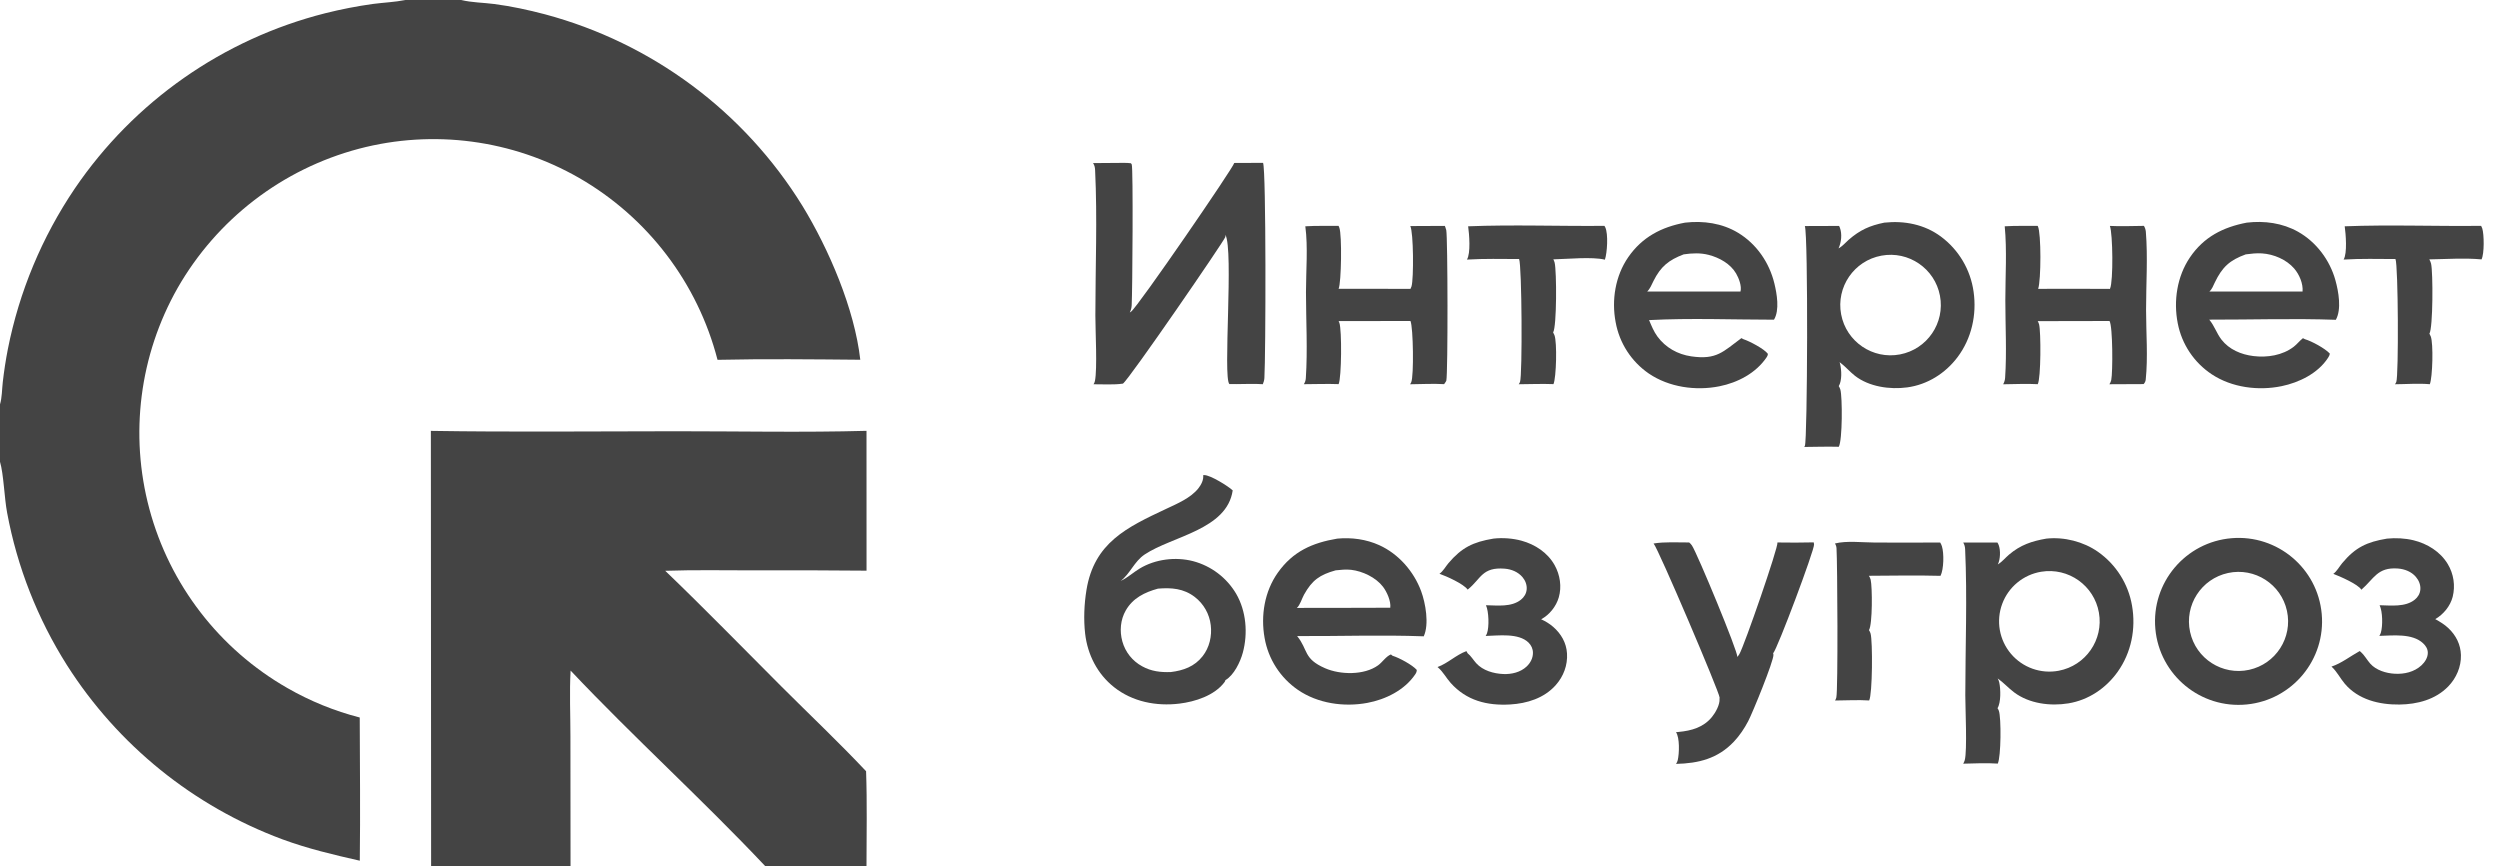 <?xml version="1.0" encoding="UTF-8"?> <svg xmlns="http://www.w3.org/2000/svg" xmlns:xlink="http://www.w3.org/1999/xlink" width="964" height="334"><path fill="#444" d="M789.07 207.691C795.927 206.955 803.35 208.828 808.991 212.788C815.956 217.682 820.679 225.152 822.111 233.539C823.653 242.465 821.838 251.65 816.56 259.065C812.047 265.406 805.31 269.945 797.587 271.215C790.589 272.366 782.474 271.326 776.698 267.008C774.451 265.328 772.603 263.234 770.31 261.603C770.588 262.108 770.794 262.617 770.918 263.183C771.467 265.696 771.6 270.911 770.242 273.077C770.449 273.386 770.623 273.699 770.75 274.049C771.717 276.717 771.61 291.835 770.339 294.444C765.905 294.15 761.439 294.37 757.001 294.477C757.263 294.045 757.474 293.607 757.607 293.117C758.603 289.463 757.818 272.804 757.82 268.105C757.832 249.448 758.604 230.441 757.757 211.818C757.711 210.815 757.514 210.075 757.023 209.195L770.207 209.209C770.412 209.545 770.593 209.887 770.726 210.257C771.467 212.322 771.324 215.696 770.36 217.66C771.941 216.694 773.261 215.079 774.678 213.872C779.058 210.141 783.479 208.651 789.07 207.691ZM793.833 258.639C804.271 256.672 811.184 246.681 809.341 236.226C807.498 225.772 797.585 218.743 787.103 220.459C780.209 221.588 774.456 226.334 772.039 232.884C769.623 239.434 770.917 246.777 775.428 252.107C779.938 257.438 786.968 259.933 793.833 258.639Z"></path><path fill="#444" d="M726.579 85.852C734.328 85.02 742.077 86.521 748.417 91.222C755.292 96.334 759.83 103.988 761.014 112.47C762.285 121.353 760.255 130.505 754.832 137.716C750.128 143.971 743.221 148.321 735.422 149.379C728.734 150.287 720.68 149.138 715.26 144.898C713.251 143.327 711.614 141.341 709.573 139.822L709.341 139.652C709.422 139.883 709.491 140.118 709.548 140.356C710.119 142.7 710.304 146.814 709.022 148.889C709.286 149.311 709.512 149.748 709.646 150.231C710.442 153.106 710.471 169.851 709.028 172.282C704.602 172.166 700.146 172.304 695.718 172.345C695.803 172.197 695.89 172.049 695.964 171.895C696.95 169.854 697.271 90.788 695.948 87.164L709.153 87.119C709.269 87.334 709.366 87.545 709.452 87.774C710.374 90.222 710.015 93.457 708.94 95.78C710.444 94.98 711.559 93.593 712.832 92.479C717.175 88.683 720.974 86.991 726.579 85.852ZM732.648 136.663C743.142 134.652 750.031 124.535 748.05 114.04C746.069 103.546 735.965 96.632 725.459 98.582C714.909 100.539 707.956 110.687 709.946 121.225C711.935 131.763 722.11 138.682 732.648 136.663Z"></path><path fill="#444" d="M463.95 183.227C464.137 183.207 464.17 183.199 464.341 183.196C466.646 183.148 473.583 187.441 475.33 189.093C473.128 204.276 452.015 206.729 441.417 213.786C437.322 216.512 435.812 221.227 432.113 224.026C434.782 222.797 436.979 220.716 439.497 219.206C445.509 215.601 453.246 214.638 460.034 216.377C467.022 218.22 473 222.745 476.669 228.968C480.562 235.672 481.241 244.27 479.225 251.686C478.261 255.235 475.811 260.36 472.518 262.26C472.453 262.609 472.32 262.841 472.108 263.121C468.242 268.214 460.828 270.586 454.754 271.317C445.853 272.388 436.696 270.612 429.569 264.965C423.147 259.877 419.346 252.4 418.426 244.311C417.807 238.875 418.058 232.893 418.941 227.496C421.928 209.249 434.507 203.35 449.664 196.22C453.925 194.216 459.153 192.043 462.122 188.261C463.202 186.885 464.167 185.004 463.95 183.227ZM451.483 259.14C456.34 258.549 460.6 257.018 463.717 253.052C466.365 249.683 467.382 245.273 466.867 241.051C466.361 236.746 464.136 232.828 460.697 230.186C456.412 226.901 451.706 226.544 446.504 226.978C441.386 228.396 436.854 230.587 434.105 235.368C432.036 238.968 431.671 243.348 432.774 247.318C433.906 251.43 436.67 254.901 440.424 256.927C443.951 258.877 447.518 259.288 451.483 259.14Z"></path><path fill="#444" d="M860.542 207.528C878.167 206.081 893.663 219.107 895.256 236.709C896.849 254.31 883.944 269.904 866.345 271.641C848.541 273.399 832.715 260.317 831.103 242.509C829.491 224.7 842.711 208.992 860.542 207.528ZM867.265 258.283C877.567 256.028 884.097 245.861 881.856 235.562C879.616 225.262 869.453 218.721 859.144 220.945C848.813 223.173 842.251 233.356 844.496 243.678C846.741 253.999 856.94 260.542 867.265 258.283Z"></path><path fill="#444" d="M433.34 62.801C434.278 62.773 435.172 62.855 436.102 62.955C436.178 63.059 436.343 63.266 436.398 63.404C436.995 64.876 436.675 112.364 436.379 117.701C436.322 118.718 436.093 119.579 435.646 120.498C435.818 120.389 435.987 120.281 436.152 120.162C438.798 118.259 475.646 64.574 475.93 62.841L487.037 62.795C488.261 65.764 488.07 137.288 487.551 145.752C487.499 146.609 487.273 147.359 486.944 148.15C483.606 147.905 480.062 148.114 476.705 148.109L474.044 148.085C471.507 145.61 475.76 96.584 472.523 90.521C472.543 90.795 472.55 91.085 472.499 91.357C472.263 92.601 435.336 146.37 433.005 147.924C429.432 148.453 425.3 148.144 421.668 148.175C421.929 147.778 422.11 147.369 422.206 146.901C423.166 142.198 422.37 127.546 422.372 121.635C422.378 103.087 423.164 84.176 422.276 65.666C422.224 64.58 422.09 63.821 421.492 62.889L433.34 62.801Z"></path><path fill="#444" d="M649.751 85.852C656.821 85.044 664.04 86.045 670.195 89.762C677.318 94.063 682.247 101.253 684.198 109.284C685.155 113.221 686.284 119.602 684.047 123.275C668.084 123.264 651.802 122.597 635.883 123.429C636.794 125.577 637.696 127.848 639.087 129.74C642.245 134.036 646.89 136.639 652.134 137.408C661.97 138.85 664.46 135.561 671.484 130.385L672.267 130.796C674.54 131.529 680.309 134.518 681.708 136.459C681.653 137 681.53 137.288 681.228 137.739C677.131 143.859 670.067 147.546 662.991 148.956C653.857 150.775 643.572 149.328 635.79 144.042C629.06 139.419 624.456 132.303 622.999 124.273C621.365 115.71 622.852 106.399 627.853 99.167C633.216 91.414 640.678 87.534 649.751 85.852ZM635.167 112.408L657.455 112.423L671.129 112.428C671.673 110.335 670.509 107.293 669.443 105.463C667.256 101.708 662.983 99.347 658.884 98.287C655.692 97.461 652.471 97.606 649.229 98.083C643.473 100.269 640.378 102.75 637.586 108.338C636.864 109.783 636.33 111.247 635.167 112.408Z"></path><path fill="#444" d="M515.662 207.691C521.178 207.18 526.778 207.921 531.845 210.215C539.273 213.578 545.174 220.341 547.984 227.941C549.697 232.571 551.14 240.728 548.992 245.366C532.783 244.756 516.407 245.358 500.178 245.267C504.524 250.642 502.474 253.973 510.965 257.674C516.822 260.227 526.016 260.432 531.399 256.545C533.071 255.338 534.434 253.091 536.336 252.347L536.948 252.851C539.501 253.64 544.538 256.33 546.31 258.318C546.293 259.039 546.082 259.484 545.684 260.072C541.579 266.137 534.257 269.731 527.235 271.036C518.208 272.712 508.129 271.269 500.478 266.017C493.67 261.338 489.037 254.114 487.626 245.978C486.082 237.347 487.604 228.066 492.715 220.842C498.535 212.616 506.049 209.304 515.662 207.691ZM500.064 234.41L521.421 234.38L536.09 234.34C536.408 231.829 534.796 228.229 533.278 226.246C530.537 222.667 525.432 220.245 521.023 219.724C519.088 219.495 516.952 219.709 515.017 219.922C508.856 221.66 505.969 223.687 502.829 229.309C502.001 230.792 501.318 233.334 500.064 234.41Z"></path><path fill="#444" d="M866.347 85.852C873.129 85.049 880.121 85.985 886.123 89.36C893.178 93.328 898.4 100.327 900.545 108.093C901.726 112.37 902.979 119.264 900.698 123.316C884.504 122.732 868.096 123.29 851.876 123.255C853.827 125.513 854.736 128.546 856.591 130.942C859.564 134.782 864.176 136.713 868.903 137.295C874.235 137.952 880.117 137.048 884.464 133.708C885.754 132.717 886.719 131.405 888.018 130.4L888.768 130.79C891.384 131.546 896.532 134.346 898.371 136.331C898.3 136.978 898.052 137.417 897.703 137.958C893.848 143.948 886.537 147.52 879.75 148.912C870.773 150.753 860.615 149.453 852.889 144.351C846.035 139.823 841.295 132.727 839.738 124.664C838.038 116.049 839.472 106.593 844.432 99.264C849.766 91.383 857.209 87.591 866.347 85.852ZM851.919 112.428L873.978 112.423L887.866 112.417C888.136 109.377 886.617 105.836 884.641 103.545C881.638 100.064 876.74 98.003 872.203 97.708C870.153 97.575 867.998 97.809 865.966 98.083C859.798 100.322 856.922 102.92 854.037 108.906C853.454 110.115 852.962 111.541 851.919 112.428Z"></path><path fill="#444" d="M685.385 209.177C690.049 209.262 694.714 209.249 699.378 209.138C699.437 209.406 699.485 209.67 699.502 209.944C699.638 212.142 685.408 250.101 683.721 251.915C683.763 252.064 683.836 252.281 683.845 252.447C683.977 254.832 675.773 274.919 674.097 278.097C672.599 280.938 670.795 283.65 668.582 285.988C662.388 292.53 654.976 294.353 646.278 294.561C646.587 294.093 646.825 293.625 646.949 293.073C647.531 290.494 647.743 284.527 646.274 282.324C646.616 282.295 646.959 282.264 647.301 282.232C652.248 281.762 656.842 280.495 660.135 276.462C661.512 274.776 663.26 271.66 663.045 269.457C663.073 269.24 663.078 269.242 663.083 268.992C663.125 267.185 639.415 211.478 637.62 209.573C642.023 208.859 646.876 209.192 651.345 209.174C651.753 209.514 652.12 209.892 652.414 210.338C654.529 213.555 670.242 251.463 669.912 253.311C670.208 252.964 670.475 252.605 670.708 252.211C672.597 249.01 685.803 210.885 685.385 209.177Z"></path><path fill="#444" d="M543.804 87.169L557.123 87.107C557.171 87.212 557.219 87.318 557.26 87.427C557.283 87.49 557.305 87.553 557.328 87.616C557.464 87.984 557.593 88.352 557.677 88.735C558.264 91.426 558.349 143.931 557.705 146.755C557.624 147.11 557.059 147.791 556.847 148.131C552.548 147.863 548.061 148.149 543.743 148.174C543.906 147.921 544.054 147.666 544.173 147.389C545.222 144.938 544.958 126.341 543.88 123.771L516.158 123.817C516.269 124.024 516.371 124.232 516.453 124.454C517.46 127.201 517.307 145.728 516.171 148.122C511.732 147.95 507.215 148.136 502.768 148.145C503.223 147.42 503.469 146.711 503.526 145.851C504.253 134.972 503.591 123.622 503.584 112.698C503.579 104.526 504.402 95.299 503.333 87.263C507.565 86.994 511.908 87.145 516.154 87.107C516.266 87.337 516.364 87.564 516.452 87.803C517.501 90.644 517.228 109.04 516.166 111.359L543.884 111.381C544.046 111.062 544.187 110.742 544.289 110.398C545.151 107.485 545.069 89.545 543.804 87.169Z"></path><path fill="#444" d="M813.563 87.114C817.901 87.342 822.347 87.123 826.696 87.095C827.111 87.781 827.365 88.552 827.437 89.351C828.233 99.169 827.523 109.651 827.525 119.552C827.527 128.258 828.299 137.798 827.391 146.393C827.316 147.096 827.039 147.582 826.583 148.105L813.389 148.164C813.724 147.648 813.976 147.128 814.102 146.521C814.709 143.606 814.714 125.854 813.433 123.778L785.746 123.832C785.967 124.221 786.158 124.623 786.27 125.059C787.012 127.931 787.005 145.95 785.75 148.143C781.362 147.888 776.823 148.151 772.419 148.179C772.853 147.38 773.111 146.596 773.172 145.688C773.836 135.881 773.258 125.618 773.257 115.767C773.257 106.438 773.916 96.526 773.023 87.263C777.216 87.005 781.507 87.136 785.713 87.089C785.744 87.144 785.778 87.198 785.807 87.255C787.11 89.855 787.061 108.13 785.91 111.381C795.13 111.338 804.352 111.345 813.572 111.401C813.597 111.349 813.624 111.298 813.647 111.246C814.915 108.432 814.715 90.079 813.563 87.114Z"></path><path fill="#444" d="M920.431 207.691C923.765 207.356 927.398 207.535 930.653 208.331C935.974 209.632 940.973 212.712 943.842 217.474C946.138 221.273 946.825 225.829 945.752 230.136C944.819 233.735 942.204 236.88 939.042 238.739C940.816 239.711 942.611 240.809 944.088 242.202C947.032 244.98 948.831 248.535 948.936 252.605C949.052 257.107 947.154 261.48 944.042 264.689C939.124 269.76 932.122 271.586 925.243 271.669C917.419 271.762 909.307 269.79 904.105 263.593C902.398 261.56 901.168 259.067 899.241 257.244C899.166 257.174 899.091 257.105 899.016 257.036C902.751 255.834 906.43 252.952 909.901 251.045L910.382 251.44C911.718 252.626 912.754 254.522 913.963 255.892C916.223 258.454 920.089 259.612 923.41 259.794C927.106 259.997 930.919 259.136 933.7 256.565C935.017 255.348 936.148 253.622 936.163 251.774C936.175 250.249 935.422 249.058 934.334 248.041C930.149 244.13 922.682 245.075 917.472 245.192C917.714 244.811 917.924 244.415 918.054 243.981C918.831 241.387 918.765 235.772 917.573 233.377C921.913 233.452 927.505 234.171 931.14 231.228C932.351 230.248 933.146 228.925 933.283 227.361C933.442 225.542 932.726 223.815 931.56 222.443C929.839 220.417 927.197 219.403 924.594 219.217C916.716 218.654 915.437 223.138 910.545 227.4C909.337 225.296 902.101 222.167 899.719 221.278C901.122 220.272 902.039 218.478 903.142 217.156C908.209 211.084 912.66 208.976 920.431 207.691Z"></path><path fill="#444" d="M575.849 207.691C579.363 207.291 583.286 207.562 586.696 208.495C591.952 209.935 596.77 213.101 599.469 217.929C601.555 221.658 602.268 226.245 601.057 230.379C600.032 233.878 597.468 237.07 594.269 238.793C595.916 239.537 597.567 240.54 598.93 241.734C601.98 244.409 603.982 247.851 604.24 251.942C604.527 256.494 602.885 260.836 599.861 264.22C595.387 269.224 588.813 271.274 582.278 271.645C573.359 272.151 565.459 270.133 559.385 263.345C557.692 261.454 556.452 259.055 554.532 257.402C554.458 257.338 554.382 257.276 554.307 257.213C558.277 255.778 561.471 252.524 565.45 251.072L565.921 251.909C567.174 252.883 568.156 254.551 569.236 255.742C571.814 258.586 575.947 259.745 579.676 259.906C582.852 260.043 586.289 259.242 588.658 257.013C590.137 255.622 591.1 253.8 591.102 251.741C591.104 250.22 590.486 248.852 589.41 247.789C585.566 243.994 577.715 245.103 572.868 245.223C573.07 244.907 573.245 244.59 573.375 244.238C574.288 241.767 574.079 235.686 572.982 233.376C577.387 233.44 582.803 234.181 586.484 231.235C587.72 230.246 588.538 228.895 588.683 227.306C588.841 225.572 588.183 223.845 587.064 222.534C585.352 220.528 582.822 219.492 580.235 219.282C571.509 218.573 571.074 223.154 566.169 227.16C566.089 227.225 566.007 227.29 565.926 227.354C564.366 225.127 557.691 222.165 555.054 221.243C556.464 220.28 557.397 218.489 558.497 217.19C563.618 211.143 568.03 208.993 575.849 207.691Z"></path><path fill="#444" d="M566.116 87.263C583.563 86.575 601.195 87.256 618.673 87.091C618.792 87.284 618.901 87.469 618.998 87.674C620.188 90.188 619.744 97.481 618.849 100.134C614.006 98.922 604.294 99.9 598.958 100.001C599.173 100.408 599.36 100.827 599.469 101.277C600.271 104.577 600.316 125.91 598.885 128.19C598.924 128.269 598.962 128.348 599.002 128.425C599.143 128.695 599.283 128.958 599.395 129.242C600.457 131.944 600.123 145.617 599.019 148.12C594.59 147.936 590.071 148.145 585.633 148.165C585.828 147.877 585.997 147.588 586.121 147.261C587.072 144.755 586.852 102.345 585.762 99.881C579.064 99.858 572.332 99.698 565.644 100.093C567.173 97.745 566.521 90.117 566.116 87.263Z"></path><path fill="#444" d="M904.121 87.263C921.593 86.584 939.221 87.298 956.722 87.084C956.892 87.403 957.048 87.731 957.158 88.077C957.876 90.335 957.995 97.841 956.876 100.023C950.306 99.408 943.333 99.923 936.729 100.018C937.039 100.543 937.288 101.083 937.427 101.681C938.193 104.963 938.186 126.426 936.782 128.661C936.822 128.739 936.859 128.818 936.9 128.896C937.041 129.166 937.181 129.428 937.292 129.713C938.362 132.434 938.003 145.577 936.939 148.148C932.587 147.767 927.901 148.142 923.514 148.169C923.712 147.883 923.886 147.593 924.012 147.268C924.953 144.841 924.761 102.356 923.697 99.884C917.038 99.86 910.337 99.685 903.689 100.091C905.178 97.697 904.525 90.139 904.121 87.263Z"></path><path fill="#444" d="M707.554 209.573C711.932 208.427 718.29 209.183 722.836 209.201C731.269 209.249 739.702 209.247 748.134 209.192C748.419 209.659 748.642 210.124 748.805 210.648C749.649 213.361 749.539 219.528 748.262 222.042C739.066 221.794 729.839 221.976 720.639 222.023C720.938 222.49 721.197 222.982 721.325 223.526C721.988 226.34 722.058 240.765 720.676 242.973C720.939 243.395 721.165 243.832 721.298 244.314C722.135 247.345 722.035 267.677 720.747 270.098C716.438 269.815 711.934 270.099 707.606 270.118C707.828 269.765 707.988 269.338 708.09 268.935C708.776 266.229 708.51 217.042 708.161 211.415C708.116 210.699 707.926 210.176 707.554 209.573Z"></path><path fill="#444" d="M156.343 0L177.827 0C181.979 1.002 186.37 1.001 190.602 1.552C197.153 2.406 203.701 3.82 210.086 5.5C251.412 16.551 286.946 42.977 309.407 79.365C319.631 96.084 329.517 119.139 331.727 138.719C313.398 138.554 295.003 138.339 276.678 138.749C269.028 109.133 249.772 83.841 223.251 68.576C197.543 53.851 167.073 49.82 138.417 57.354C108.847 65.183 83.653 84.534 68.473 111.076C53.806 136.935 49.899 167.52 57.594 196.232C65.415 225.44 84.587 250.315 110.848 265.328C119.584 270.343 128.957 274.157 138.713 276.668C138.779 295.065 138.961 313.492 138.739 331.886C128.618 329.6 118.662 327.24 108.903 323.647C74.614 310.914 45.431 287.322 25.808 256.469C14.452 238.528 6.626 218.586 2.747 197.714C1.677 192.118 1.416 182.793 0 178.061L0 155.914C0.786 153.323 0.76 150.049 1.071 147.341C1.554 143.082 2.205 138.844 3.025 134.637C7.405 112.473 16.183 91.411 28.842 72.695C51.684 39.107 86.056 15.055 125.451 5.095C131.481 3.581 137.588 2.391 143.746 1.529C147.933 0.979 152.199 0.822 156.343 0Z"></path><path fill="#444" d="M166.142 166.147C197.676 166.648 229.261 166.291 260.8 166.288C285.201 166.285 309.738 166.796 334.125 166.128L334.139 220.049C319.48 219.91 304.821 219.87 290.161 219.929C278.956 219.928 267.704 219.712 256.506 220.098C271.696 234.672 286.409 249.805 301.297 264.69C312.161 275.552 323.44 286.205 333.963 297.386C334.392 309.566 334.133 321.812 334.12 334L295.094 334C270.773 308.217 244.367 284.342 220.022 258.576C219.56 266.903 219.956 275.49 219.956 283.848L219.999 334L166.237 334L166.142 166.147Z"></path></svg> 